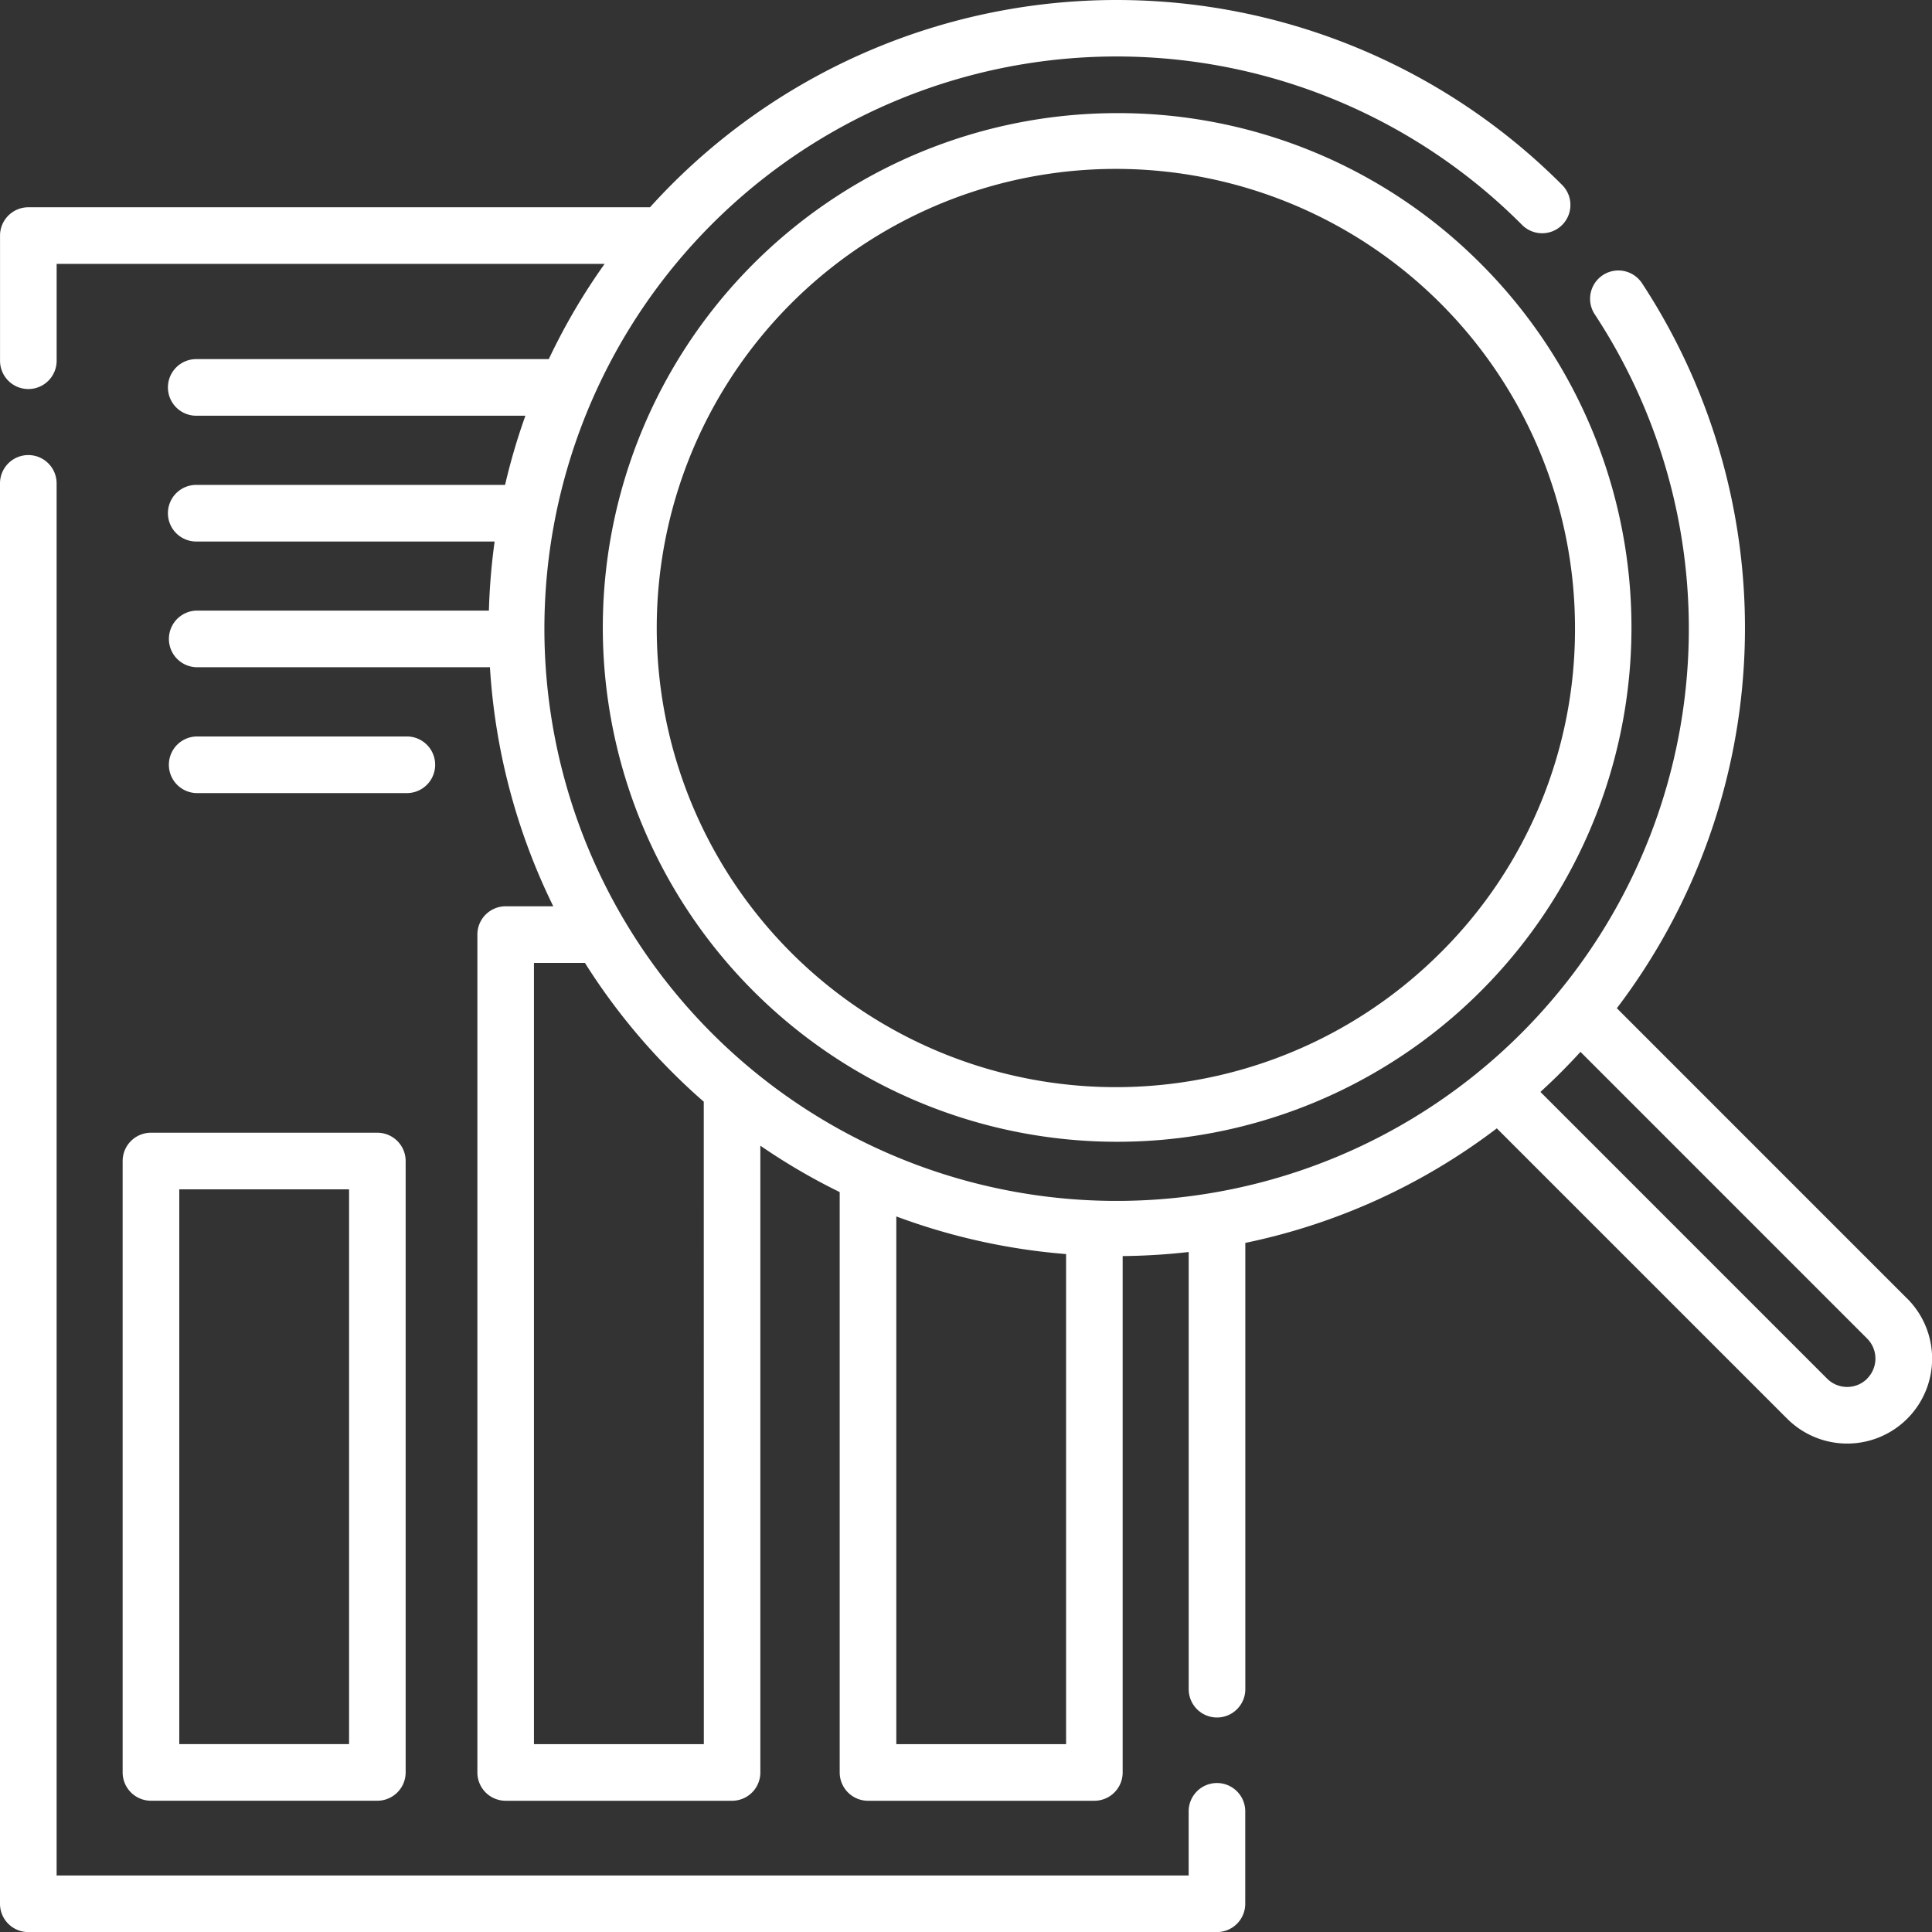 <svg xmlns="http://www.w3.org/2000/svg" width="56" height="56" viewBox="0 0 56 56">
  <rect x="0" y="0" width="56" height="56" fill="#333333" stroke="none"/>
  <g id="research" transform="translate(0.001 -0.001)">
    <path id="Path_2783" data-name="Path 2783" d="M55.28,37.642l-8.416-8.417a18.217,18.217,0,0,0,.73-21.014.82.82,0,1,0-1.371.9,16.586,16.586,0,1,1-2.143-2.628l.045.045A.82.82,0,0,0,45.29,5.374l-.047-.047a18.231,18.231,0,0,0-25.755,0q-.335.335-.648.682H.82a.821.821,0,0,0-.82.82v3.628a.82.82,0,1,0,1.641,0V7.65H17.524a18.07,18.07,0,0,0-1.618,2.76H5.687a.82.82,0,0,0,0,1.641h9.541a18.173,18.173,0,0,0-.589,2.005H5.687a.82.82,0,1,0,0,1.641h8.649A18.33,18.33,0,0,0,14.17,17.7H5.687a.821.821,0,0,0,0,1.641H14.2a18.229,18.229,0,0,0,1.836,6.929h-1.38a.82.82,0,0,0-.82.821V51.376a.82.82,0,0,0,.82.821h6.562a.82.82,0,0,0,.82-.821V33.209a18.075,18.075,0,0,0,2.3,1.345V51.376a.821.821,0,0,0,.82.821h6.562a.82.82,0,0,0,.82-.821V36.409a18.509,18.509,0,0,0,1.914-.118V48.963a.82.82,0,1,0,1.641,0V36.027a18.088,18.088,0,0,0,7.29-3.32L51.8,41.122a2.461,2.461,0,0,0,3.482-3.48ZM20.4,50.556H15.476V27.912h1.478a18.222,18.222,0,0,0,2.534,3.173q.443.443.91.849Zm5.579,0V35.26A18.26,18.26,0,0,0,30.9,36.351V50.556ZM54.12,39.962a.821.821,0,0,1-1.161,0l-8.31-8.311c.2-.184.4-.372.594-.567s.383-.392.567-.594L54.119,38.8a.821.821,0,0,1,0,1.16Zm0,0" transform="translate(0 0)" fill="#fff"/>
    <path id="Path_2784" data-name="Path 2784" d="M35.274,159.1a.82.82,0,0,0-.82.82v1.86H1.641V121.429a.82.82,0,0,0-1.641,0V162.6a.82.82,0,0,0,.82.82H35.274a.82.82,0,0,0,.82-.82v-2.68A.82.82,0,0,0,35.274,159.1Zm0,0" transform="translate(-0.001 -107.417)" fill="#fff"/>
    <path id="Path_2785" data-name="Path 2785" d="M32.5,301.015v17.722a.821.821,0,0,0,.82.82h6.563a.821.821,0,0,0,.82-.82V301.015a.82.82,0,0,0-.82-.82H33.32A.82.82,0,0,0,32.5,301.015Zm1.641.821h4.922v16.08H34.141Zm0,0" transform="translate(-28.946 -267.361)" fill="#fff"/>
    <path id="Path_2786" data-name="Path 2786" d="M51.454,196.821a.821.821,0,0,0,0-1.641H45.32a.821.821,0,0,0,0,1.641Zm0,0" transform="translate(-39.634 -173.832)" fill="#fff"/>
    <path id="Path_2787" data-name="Path 2787" d="M174.4,29.988a14.908,14.908,0,1,0,10.557,4.367A14.828,14.828,0,0,0,174.4,29.988Zm9.4,24.323a13.308,13.308,0,1,1,3.886-9.4A13.2,13.2,0,0,1,183.8,54.312Zm0,0" transform="translate(-142.035 -26.708)" fill="#fff"/>
  </g>
</svg>
